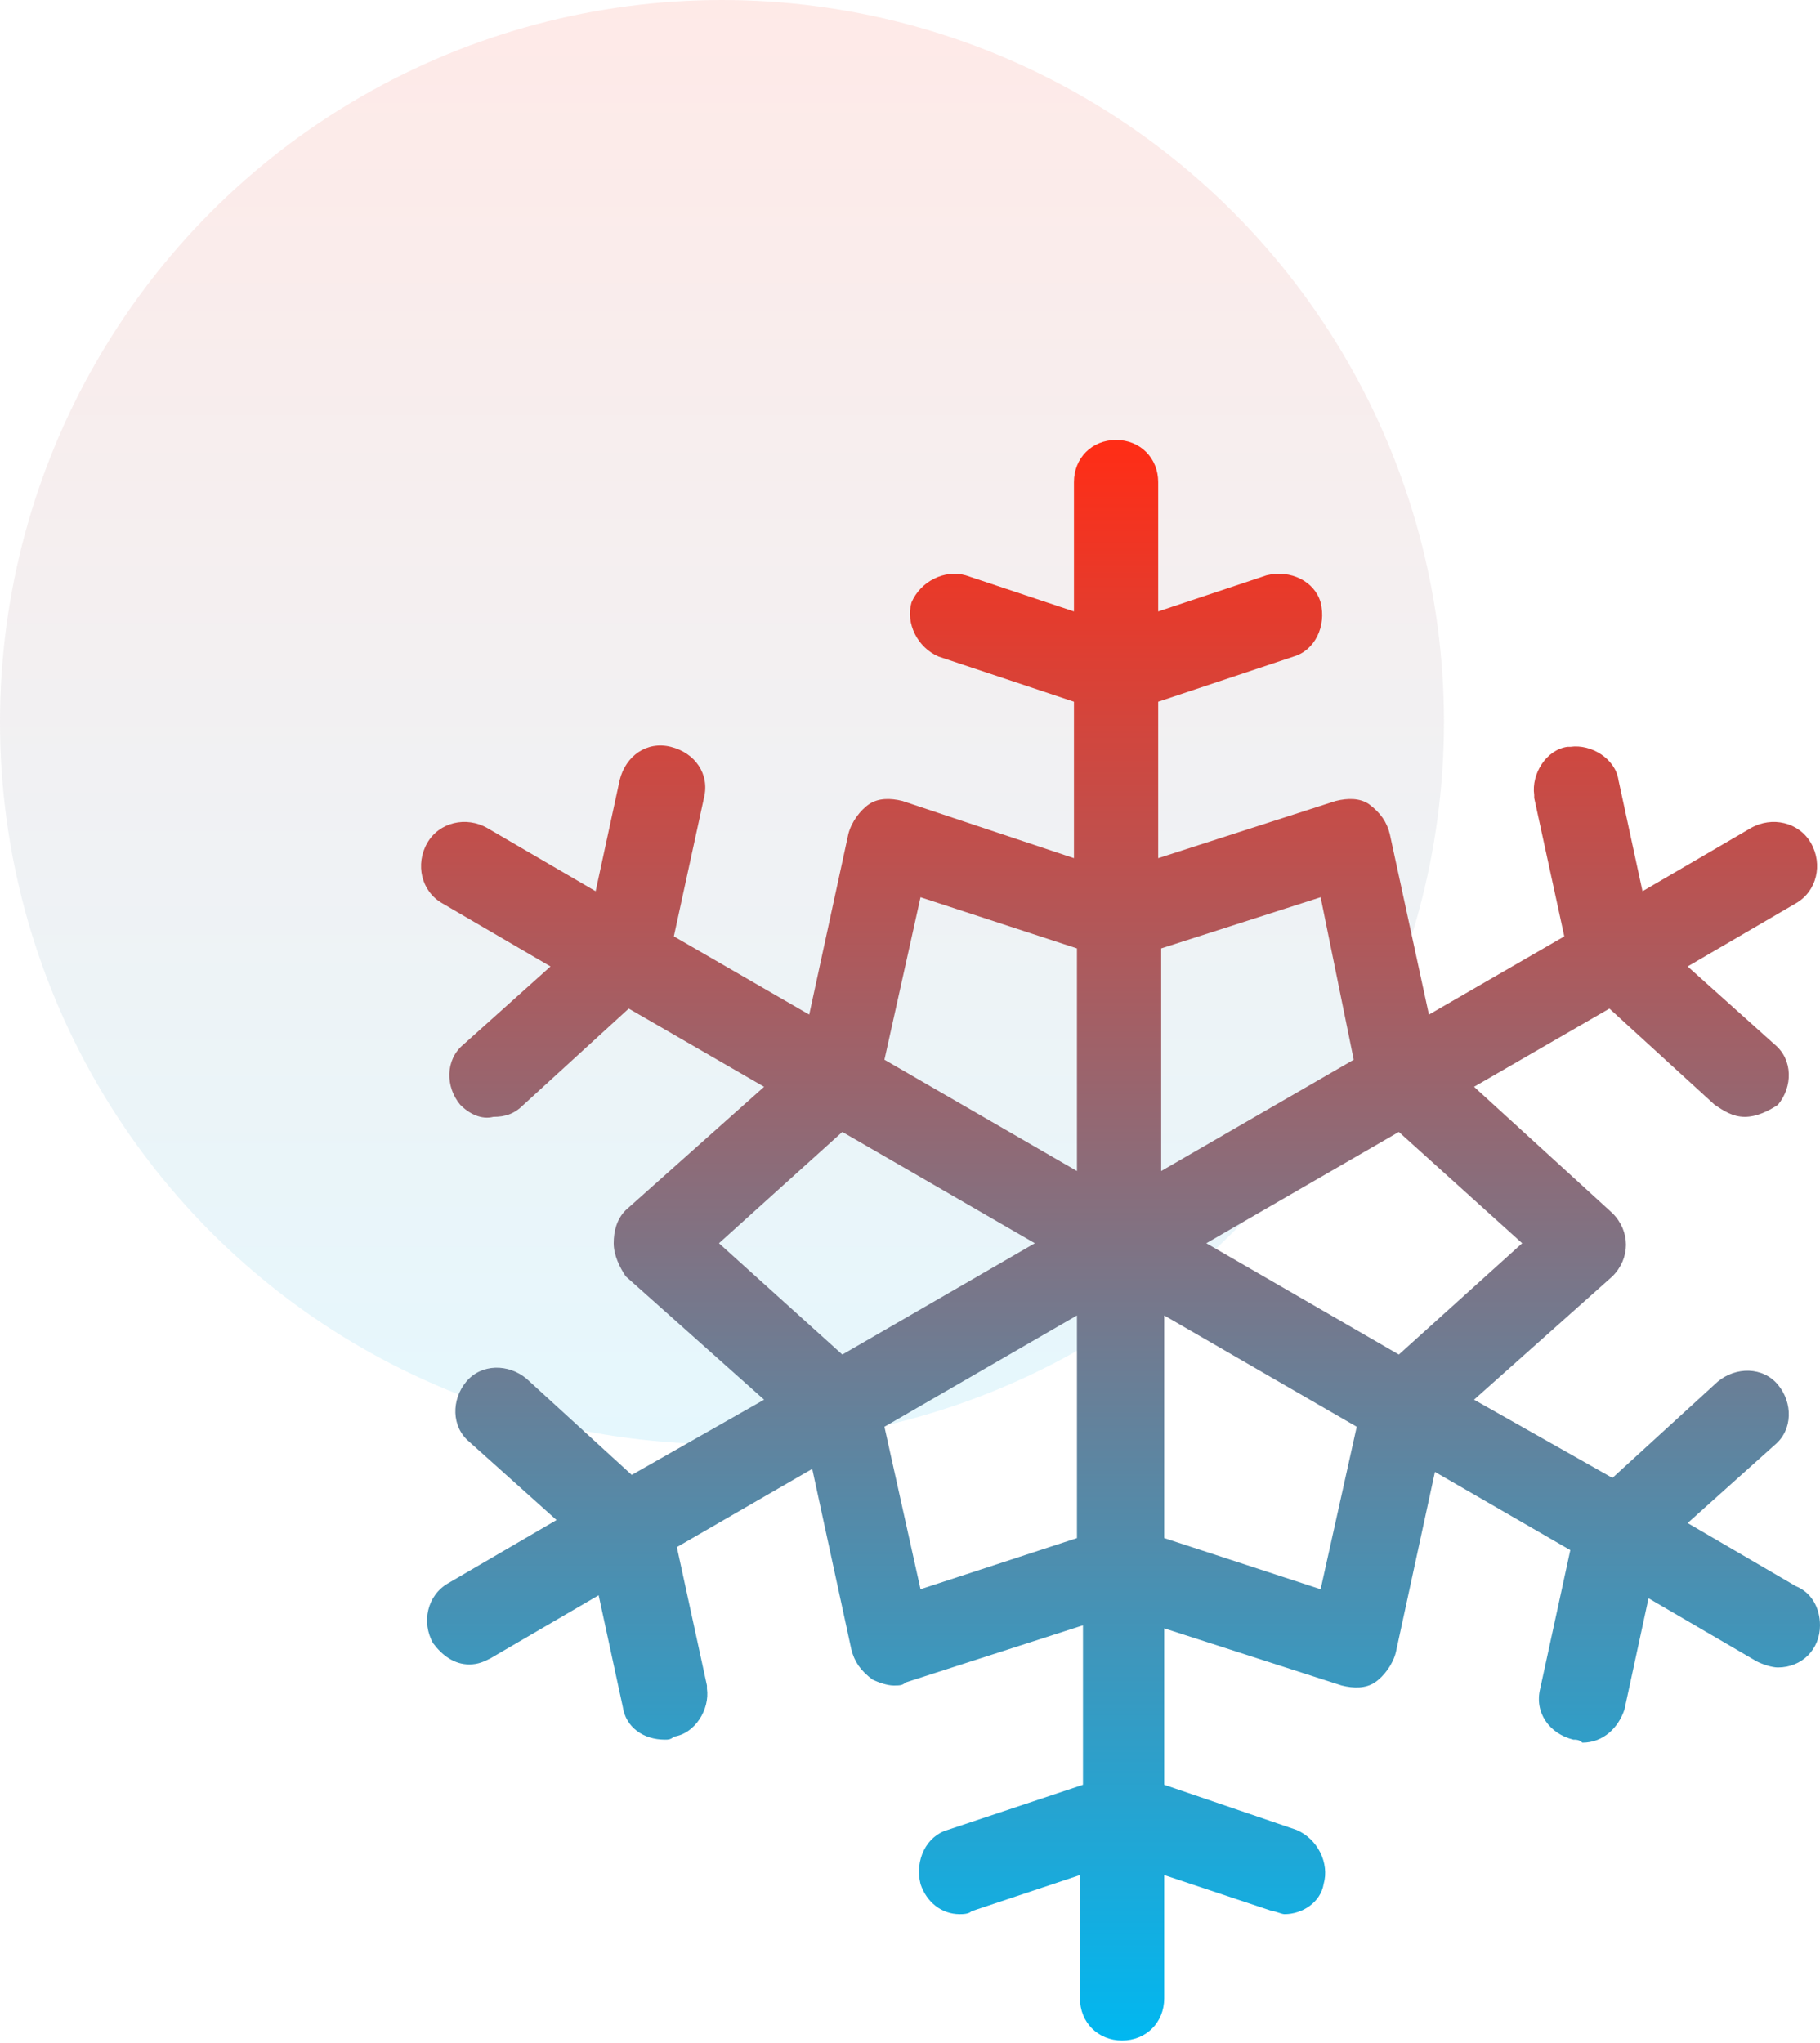 <?xml version="1.0" encoding="utf-8"?>
<!-- Generator: Adobe Illustrator 24.0.3, SVG Export Plug-In . SVG Version: 6.00 Build 0)  -->
<svg version="1.1" id="Ebene_1" xmlns="http://www.w3.org/2000/svg" xmlns:xlink="http://www.w3.org/1999/xlink" x="0px" y="0px"
	 width="60.5px" height="67.9px" viewBox="0 0 60.5 67.9" style="enable-background:new 0 0 60.5 67.9;" xml:space="preserve">
<style type="text/css">
	.st0{opacity:0.1;fill:url(#Ellipse_14_4_);enable-background:new    ;}
	.st1{display:none;}
	.st2{display:inline;}
	.st3{opacity:0.1;fill:url(#Ellipse_14_5_);enable-background:new    ;}
	.st4{fill:none;stroke:url(#SVGID_3_);stroke-width:3;stroke-miterlimit:10;}
	.st5{fill:none;stroke:url(#SVGID_4_);stroke-width:3;stroke-miterlimit:10;}
	.st6{opacity:0.1;fill:url(#Ellipse_14_6_);enable-background:new    ;}
	.st7{fill:url(#Pfad_56_1_);}
	.st8{opacity:0.1;fill:url(#Ellipse_14_7_);enable-background:new    ;}
	.st9{fill:url(#Pfad_61_2_);}
	.st10{fill:none;stroke:url(#Pfad_63_1_);stroke-width:3;stroke-miterlimit:10;}
</style>
<linearGradient id="Ellipse_14_4_" gradientUnits="userSpaceOnUse" x1="-426.084" y1="329.479" x2="-426.084" y2="328.479" gradientTransform="matrix(48 0 0 -48 20476.033 15815)">
	<stop  offset="0" style="stop-color:#FF2D16"/>
	<stop  offset="1" style="stop-color:#00B8F1"/>
</linearGradient>
<circle id="Ellipse_14_3_" class="st0" cx="24" cy="24" r="24"/>
<g id="Gruppe_137_1_" transform="translate(0 -19.679)">
	<g id="Gruppe_136_1_" transform="translate(0 0.002)">
		<linearGradient id="Pfad_61_2_" gradientUnits="userSpaceOnUse" x1="37.29" y1="34.461" x2="37.29" y2="87.597">
			<stop  offset="0" style="stop-color:#FF2D16"/>
			<stop  offset="1" style="stop-color:#00B8F1"/>
		</linearGradient>
		<path id="Pfad_61_1_" class="st9" d="M59.7,72.4l-3.6-2.1l2.9-2.6c0.6-0.5,0.6-1.4,0.1-2c-0.5-0.6-1.4-0.6-2-0.1l-3.5,3.2L49,66.2
			l4.6-4.1c0.6-0.6,0.6-1.5,0-2.1c0,0,0,0,0,0L49,55.8l4.5-2.6l3.5,3.2c0.3,0.2,0.6,0.4,1,0.4c0.4,0,0.8-0.2,1.1-0.4
			c0.5-0.6,0.5-1.5-0.1-2c0,0,0,0,0,0l-2.9-2.6l3.6-2.1c0.7-0.4,0.9-1.3,0.5-2c-0.4-0.7-1.3-0.9-2-0.5l-3.6,2.1l-0.8-3.7
			c-0.1-0.7-0.9-1.2-1.6-1.1c0,0,0,0-0.1,0c-0.7,0.1-1.2,0.9-1.1,1.6c0,0,0,0,0,0.1l1,4.6l-4.5,2.6l-1.3-6c-0.1-0.4-0.3-0.7-0.7-1
			c-0.3-0.2-0.7-0.2-1.1-0.1l-5.9,1.9v-5.2l4.5-1.5c0.7-0.2,1.1-1,0.9-1.8c0,0,0,0,0,0c-0.2-0.7-1-1.1-1.8-0.9c0,0,0,0,0,0l-3.6,1.2
			v-4.3c0-0.8-0.6-1.4-1.4-1.4c0,0,0,0,0,0c-0.8,0-1.4,0.6-1.4,1.4c0,0,0,0,0,0V40l-3.6-1.2c-0.7-0.2-1.5,0.2-1.8,0.9
			c-0.2,0.7,0.2,1.5,0.9,1.8l4.5,1.5v5.2L30,46.3c-0.4-0.1-0.8-0.1-1.1,0.1c-0.3,0.2-0.6,0.6-0.7,1l-1.3,6l-4.5-2.6l1-4.6
			c0.2-0.8-0.3-1.5-1.1-1.7c0,0,0,0,0,0c-0.8-0.2-1.5,0.3-1.7,1.1l-0.8,3.7l-3.6-2.1c-0.7-0.4-1.6-0.2-2,0.5c-0.4,0.7-0.2,1.6,0.5,2
			l3.6,2.1l-2.9,2.6c-0.6,0.5-0.6,1.4-0.1,2c0.3,0.3,0.7,0.5,1.1,0.4c0.4,0,0.7-0.1,1-0.4l3.5-3.2l4.5,2.6l-4.6,4.1
			c-0.3,0.3-0.4,0.7-0.4,1.1c0,0.4,0.2,0.8,0.4,1.1l4.6,4.1L21,68.7l-3.5-3.2c-0.6-0.5-1.5-0.5-2,0.1c0,0,0,0,0,0
			c-0.5,0.6-0.5,1.5,0.1,2c0,0,0,0,0,0l2.9,2.6l-3.6,2.1c-0.7,0.4-0.9,1.3-0.5,2c0.3,0.4,0.7,0.7,1.2,0.7c0.3,0,0.5-0.1,0.7-0.2
			l3.6-2.1l0.8,3.7c0.1,0.7,0.7,1.1,1.4,1.1c0.1,0,0.2,0,0.3-0.1c0.7-0.1,1.2-0.9,1.1-1.6c0,0,0,0,0-0.1l-1-4.6l4.5-2.6l1.3,6
			c0.1,0.4,0.3,0.7,0.7,1c0.2,0.1,0.5,0.2,0.7,0.2c0.2,0,0.3,0,0.4-0.1l5.9-1.9V79l-4.5,1.5c-0.7,0.2-1.1,1-0.9,1.8c0,0,0,0,0,0
			c0.2,0.6,0.7,1,1.3,1c0.1,0,0.3,0,0.4-0.1l3.6-1.2v4.1c0,0.8,0.6,1.4,1.4,1.4s1.4-0.6,1.4-1.4v-4.1l3.6,1.2c0.1,0,0.3,0.1,0.4,0.1
			c0.6,0,1.2-0.4,1.3-1c0.2-0.7-0.2-1.5-0.9-1.8L38.7,79v-5.2l5.9,1.9c0.4,0.1,0.8,0.1,1.1-0.1c0.3-0.2,0.6-0.6,0.7-1l1.3-6l4.5,2.6
			l-1,4.6c-0.2,0.8,0.3,1.5,1.1,1.7c0,0,0,0,0,0c0.1,0,0.2,0,0.3,0.1c0.7,0,1.2-0.5,1.4-1.1l0.8-3.7l3.6,2.1
			c0.2,0.1,0.5,0.2,0.7,0.2c0.8,0,1.4-0.6,1.4-1.4C60.5,73.1,60.2,72.6,59.7,72.4 M50.6,61l-4.1,3.7L40.1,61l6.4-3.7L50.6,61z
			 M43.9,49.5l1.1,5.4l-6.4,3.7v-7.4L43.9,49.5z M30.6,49.5l5.2,1.7v7.4l-6.4-3.7L30.6,49.5z M23.9,61l4.1-3.7l6.4,3.7L28,64.7
			L23.9,61z M30.6,72.5l-1.2-5.4l6.4-3.7v7.4L30.6,72.5z M43.9,72.5l-5.2-1.7v-7.4l6.4,3.7L43.9,72.5z"/>
	</g>
</g>
</svg>
